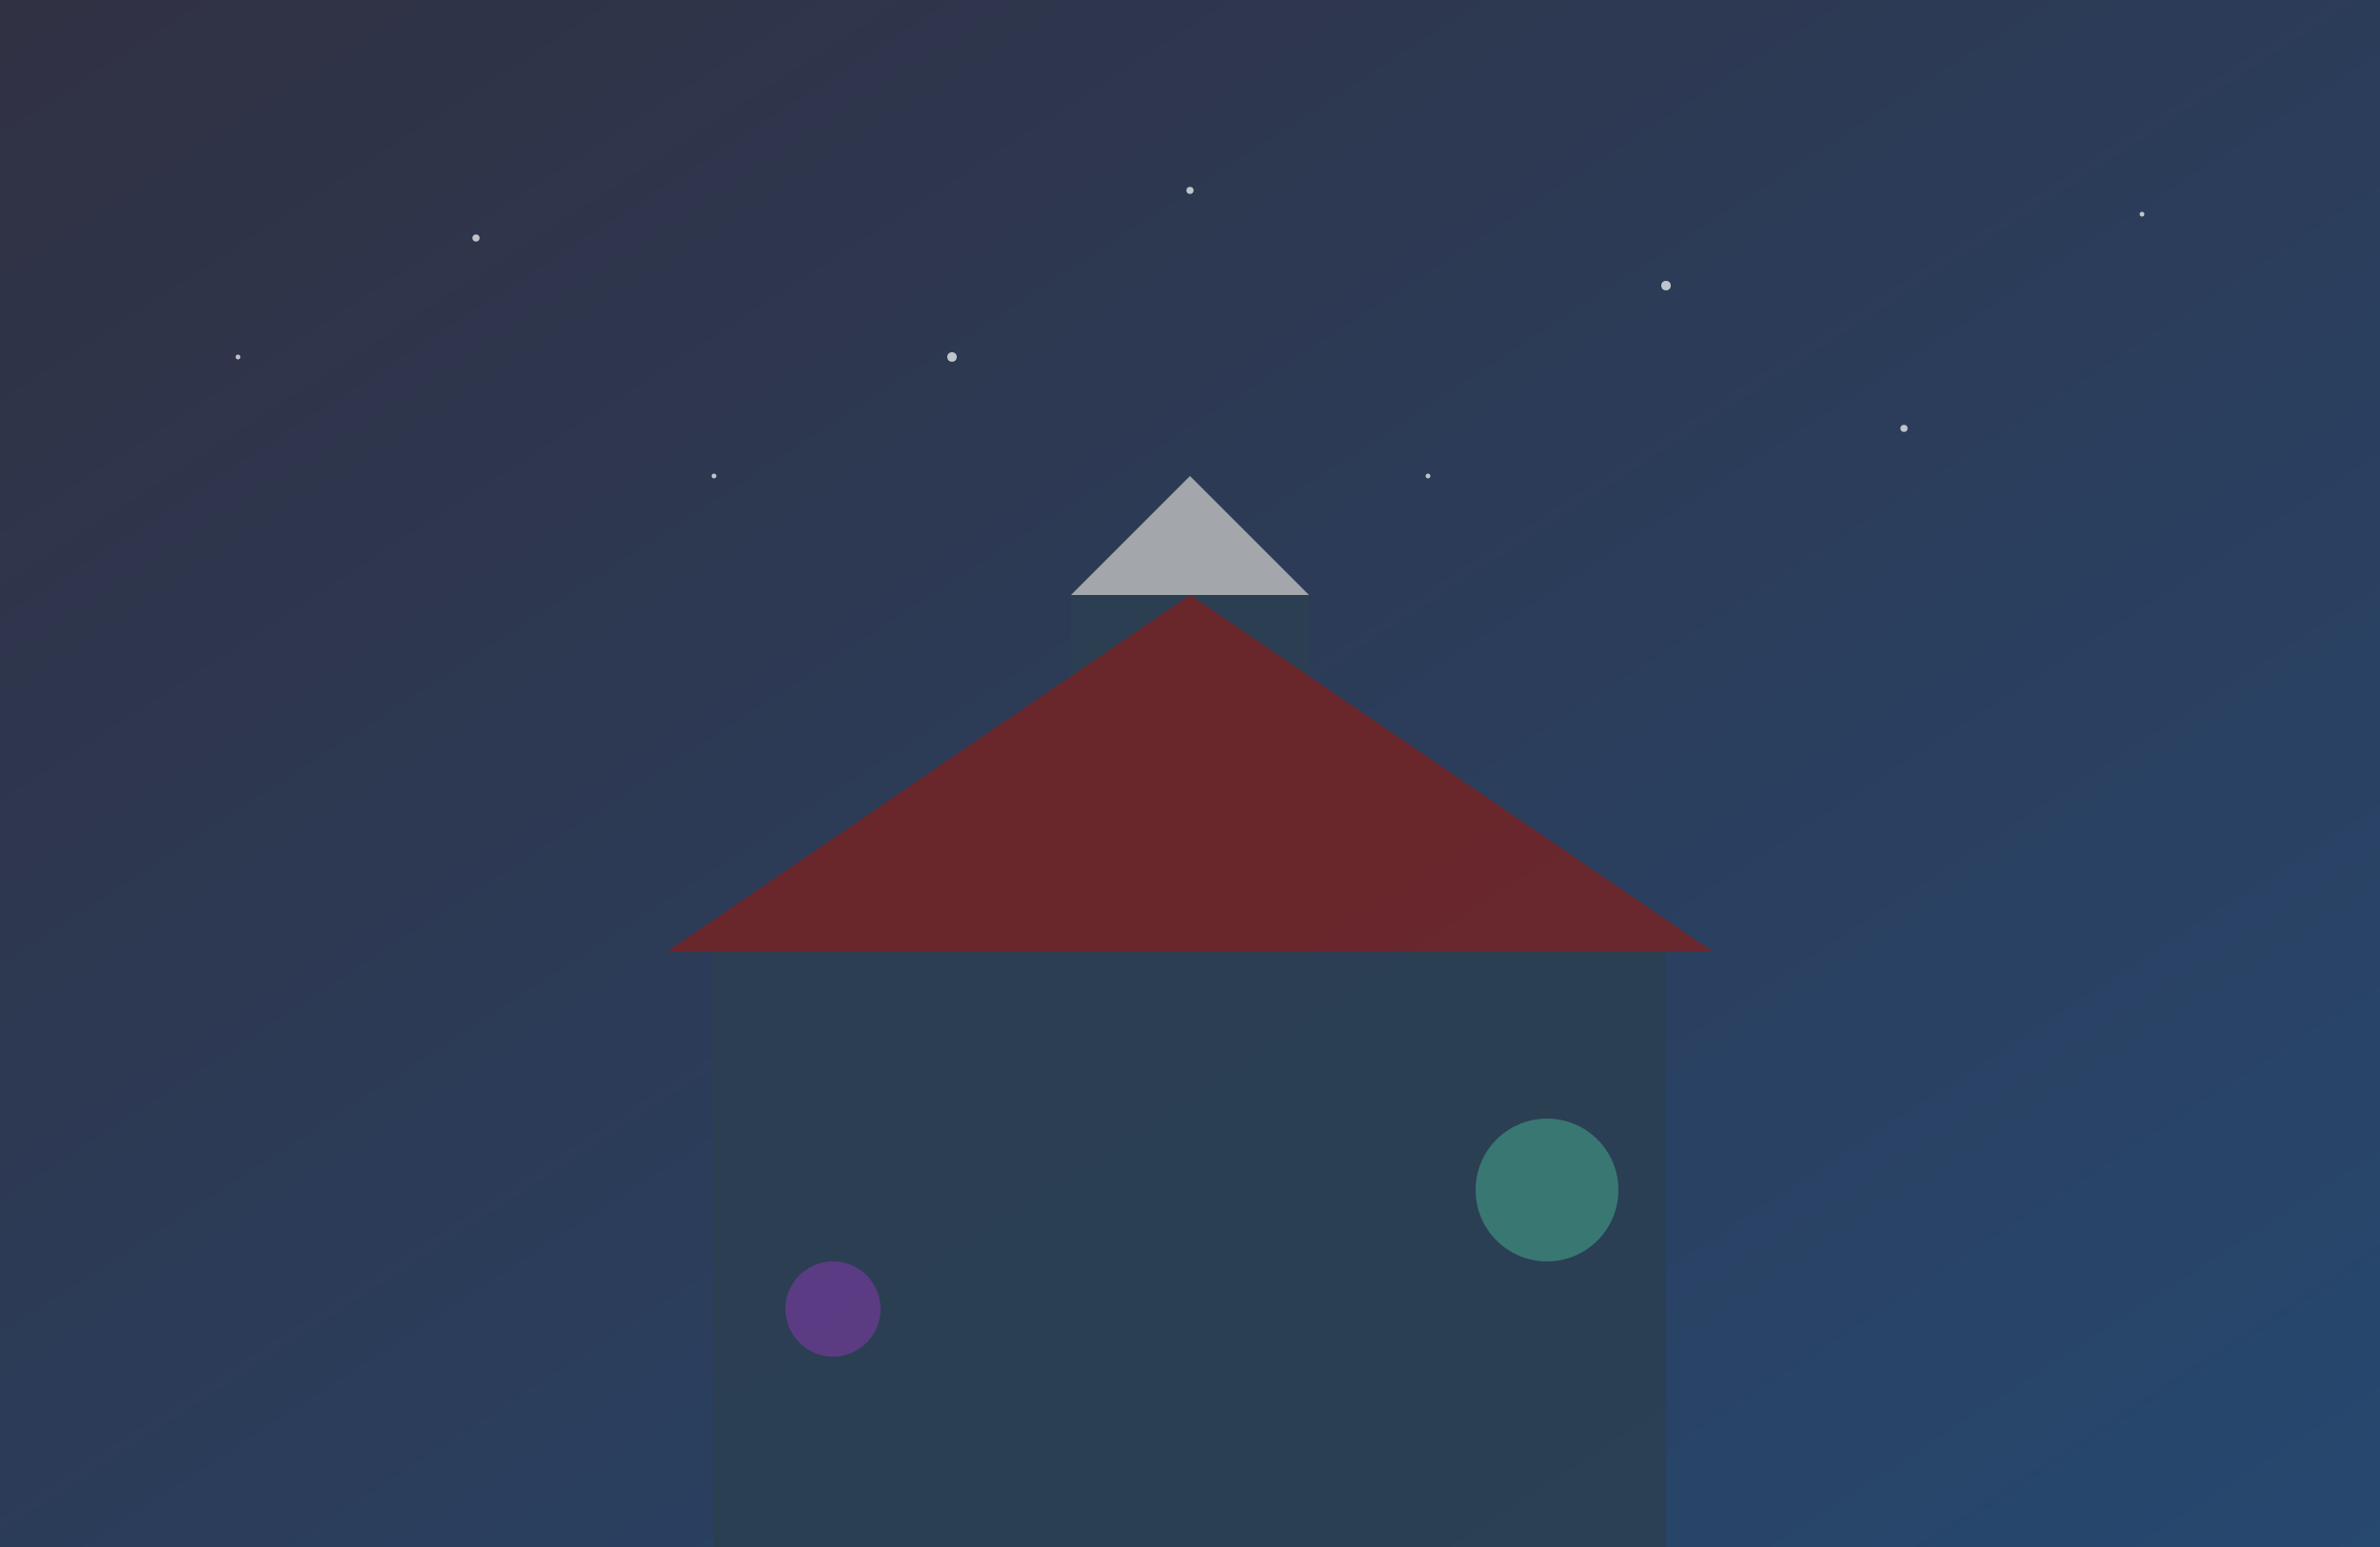 <svg xmlns="http://www.w3.org/2000/svg" width="100%" height="100%" viewBox="0 0 1000 650" preserveAspectRatio="xMidYMid slice">
  <!-- 优化：简化SVG结构 -->
  <!-- 定义滤镜 - 减少模糊半径 -->
  <defs>
    <filter id="blur" x="-10%" y="-10%" width="120%" height="120%">
      <feGaussianBlur in="SourceGraphic" stdDeviation="5" />
    </filter>
  </defs>

  <!-- 背景渐变 - 合并为两个颜色点 -->
  <defs>
    <linearGradient id="bgGradient" x1="0%" y1="0%" x2="100%" y2="100%">
      <stop offset="0%" style="stop-color:#1a1a2e;stop-opacity:0.9" />
      <stop offset="100%" style="stop-color:#0f3460;stop-opacity:0.9" />
    </linearGradient>
  </defs>
  <rect width="100%" height="100%" fill="url(#bgGradient)" />

  <!-- 简化星星效果 - 减少数量并使用群组 -->
  <g fill="white" opacity="0.7">
    <circle cx="100" cy="150" r="1" />
    <circle cx="200" cy="100" r="1.5" />
    <circle cx="300" cy="200" r="1" />
    <circle cx="400" cy="150" r="2" />
    <circle cx="500" cy="80" r="1.5" />
    <circle cx="600" cy="200" r="1" />
    <circle cx="700" cy="120" r="2" />
    <circle cx="800" cy="180" r="1.5" />
    <circle cx="900" cy="90" r="1" />
  </g>

  <!-- 简化城堡轮廓 - 减少细节 -->
  <g filter="url(#blur)" fill="#2c3e50" opacity="0.8">
    <!-- 主体城堡 -->
    <rect x="300" y="400" width="400" height="250" />
    <!-- 中央塔楼 -->
    <rect x="450" y="250" width="100" height="150" />
    <!-- 屋顶 -->
    <path d="M280,400 L500,250 L720,400 Z" fill="#782221" />
    <!-- 中央塔顶 -->
    <polygon points="450,250 500,200 550,250" fill="#c0c0c0" />
  </g>

  <!-- 简化魔法光效 -->
  <g filter="url(#blur)">
    <circle cx="650" cy="500" r="30" fill="#4ecca3" opacity="0.4" />
    <circle cx="350" cy="550" r="20" fill="#a239ca" opacity="0.4" />
  </g>
</svg>